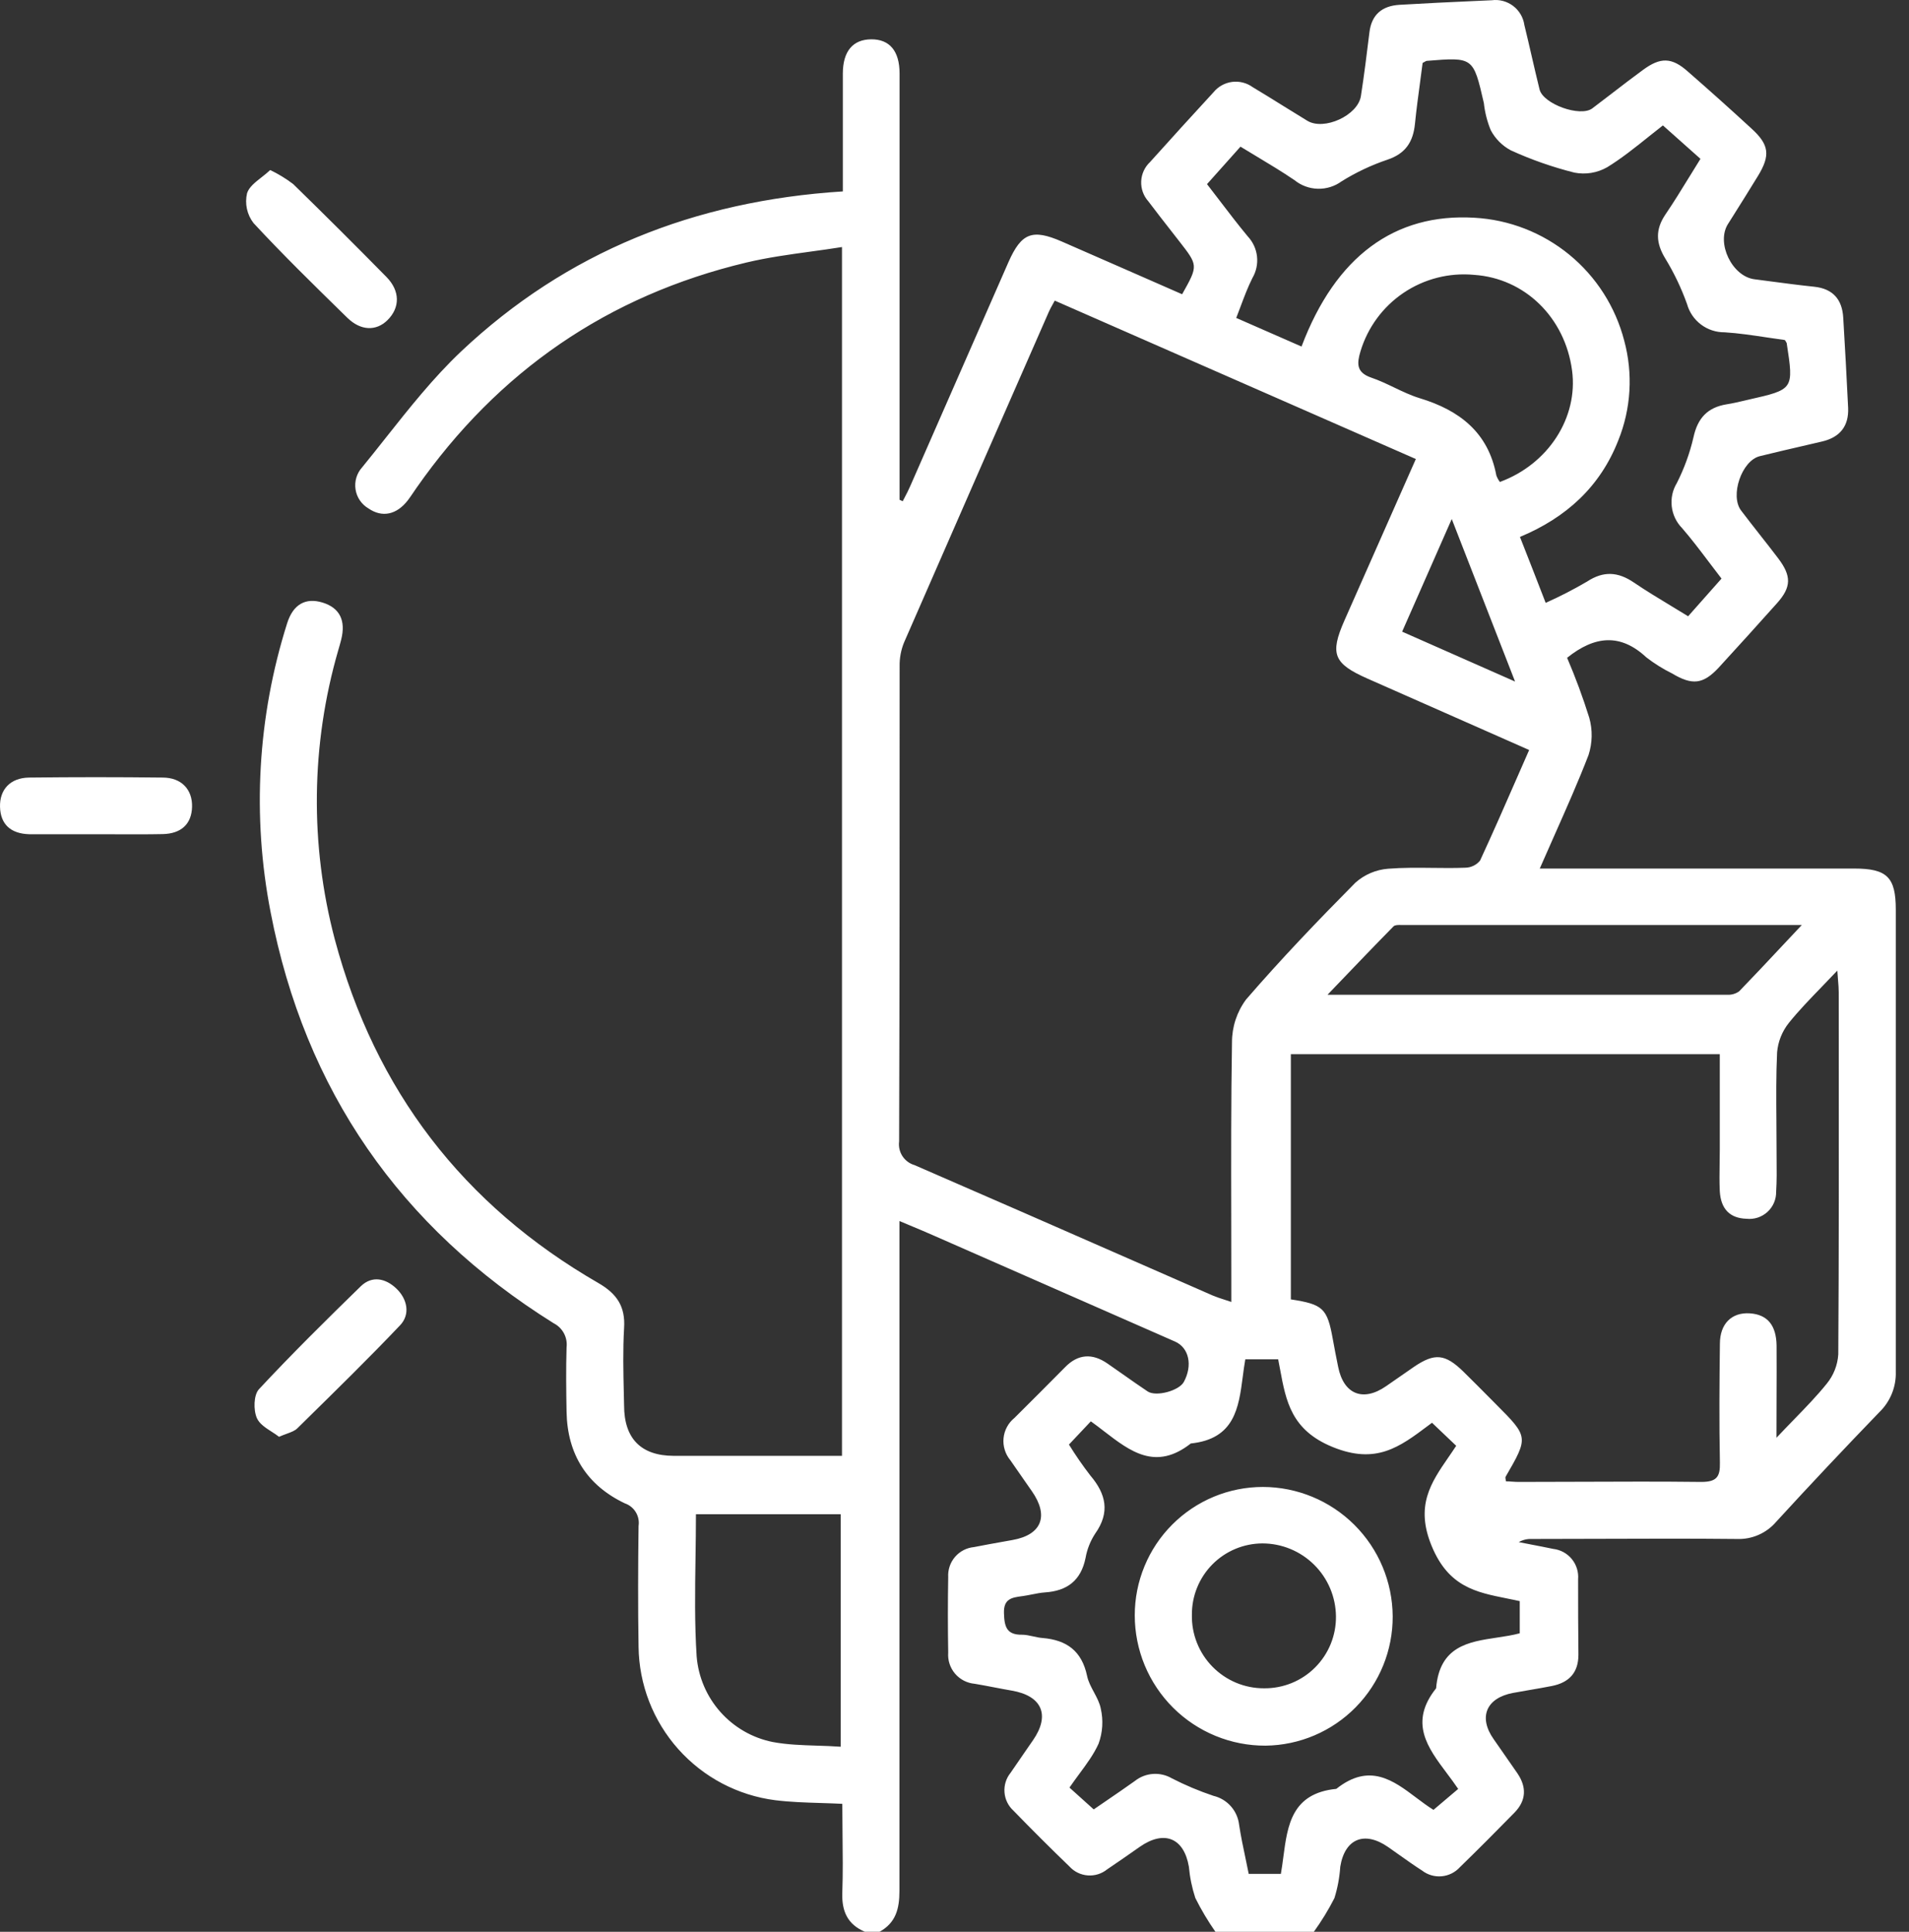 <svg width="84" height="85" viewBox="0 0 84 85" fill="none" xmlns="http://www.w3.org/2000/svg">
<rect x="0" y="0" width="84" height="85" fill="#333333" stroke="none"/>
<path fill-rule="evenodd" clip-rule="evenodd" d="M38.054 84.997C37.295 84.674 37.035 84.096 37.063 83.283C37.093 82.424 37.083 81.564 37.073 80.694C37.068 80.255 37.063 79.813 37.063 79.368C36.738 79.352 36.42 79.342 36.107 79.332L36.103 79.332H36.103L36.103 79.332C35.418 79.311 34.76 79.29 34.11 79.209C32.463 78.998 30.948 78.199 29.843 76.958C28.738 75.718 28.118 74.119 28.098 72.457C28.069 70.687 28.075 68.916 28.098 67.145C28.13 66.935 28.088 66.719 27.977 66.537C27.867 66.354 27.696 66.217 27.495 66.148C25.822 65.352 24.964 63.983 24.93 62.122C24.913 61.181 24.901 60.241 24.93 59.289C24.956 59.075 24.916 58.858 24.815 58.667C24.713 58.476 24.556 58.322 24.364 58.224C17.601 54.002 13.419 47.971 11.908 40.14C11.084 35.91 11.334 31.541 12.632 27.433C12.896 26.583 13.453 26.283 14.201 26.515C14.948 26.747 15.225 27.303 15.013 28.144C14.982 28.27 14.945 28.397 14.909 28.524L14.909 28.524L14.88 28.623C13.682 32.766 13.63 37.157 14.73 41.327C16.502 47.973 20.383 53.025 26.328 56.453C27.149 56.926 27.523 57.493 27.461 58.436C27.406 59.393 27.427 60.35 27.449 61.307C27.453 61.483 27.457 61.66 27.461 61.836C27.461 63.295 28.205 64.052 29.64 64.057H37.049V10.87C36.589 10.944 36.128 11.007 35.669 11.07C34.717 11.201 33.769 11.331 32.837 11.553C26.747 13.006 21.918 16.333 18.325 21.469C18.279 21.535 18.235 21.601 18.19 21.667L18.19 21.667C18.11 21.784 18.031 21.901 17.946 22.013C17.451 22.653 16.814 22.784 16.216 22.373C16.065 22.285 15.935 22.164 15.836 22.019C15.737 21.875 15.672 21.71 15.645 21.537C15.618 21.363 15.63 21.186 15.679 21.018C15.729 20.85 15.816 20.695 15.933 20.565C16.279 20.142 16.619 19.713 16.959 19.283C18.012 17.954 19.065 16.624 20.287 15.466C24.927 11.091 30.555 8.836 37.086 8.422V6.235V3.249C37.086 2.246 37.533 1.736 38.337 1.73C39.141 1.725 39.583 2.24 39.583 3.235V21.245V21.99L39.721 22.055C39.747 22.005 39.773 21.955 39.799 21.905C39.888 21.735 39.976 21.565 40.052 21.39C41.496 18.103 42.938 14.815 44.378 11.525C44.944 10.25 45.423 10.063 46.714 10.624C47.832 11.111 48.95 11.602 50.067 12.092C50.717 12.377 51.366 12.663 52.016 12.947C52.38 12.298 52.557 11.983 52.53 11.686C52.505 11.406 52.3 11.142 51.9 10.629C51.788 10.485 51.675 10.341 51.563 10.197C51.216 9.754 50.87 9.31 50.53 8.859C50.314 8.617 50.2 8.301 50.215 7.978C50.229 7.654 50.37 7.349 50.606 7.128C51.529 6.1 52.459 5.077 53.397 4.059C53.602 3.809 53.894 3.646 54.215 3.604C54.535 3.563 54.86 3.645 55.121 3.835C55.571 4.104 56.016 4.38 56.46 4.657C56.813 4.876 57.166 5.096 57.522 5.312C58.258 5.762 59.753 5.079 59.883 4.224C60.027 3.297 60.143 2.362 60.257 1.43C60.35 0.634 60.823 0.257 61.584 0.212C62.69 0.145 63.798 0.094 64.906 0.044L64.907 0.044C65.152 0.033 65.396 0.022 65.641 0.011C65.976 -0.033 66.314 0.058 66.583 0.262C66.852 0.467 67.029 0.77 67.076 1.104C67.185 1.549 67.288 1.995 67.391 2.442C67.506 2.939 67.621 3.438 67.744 3.937C67.906 4.578 69.531 5.164 70.063 4.77C70.361 4.546 70.656 4.319 70.95 4.093C71.399 3.747 71.847 3.403 72.302 3.071C73.055 2.521 73.556 2.504 74.284 3.161C75.227 3.983 76.154 4.813 77.064 5.652C77.848 6.363 77.913 6.833 77.347 7.754C76.977 8.359 76.597 8.964 76.222 9.56L76.03 9.864C75.512 10.697 76.214 12.159 77.197 12.287C77.42 12.316 77.642 12.345 77.865 12.375L77.865 12.375C78.519 12.461 79.172 12.548 79.827 12.616C80.659 12.703 81.058 13.182 81.106 13.973C81.186 15.295 81.257 16.617 81.321 17.939C81.358 18.749 80.962 19.242 80.175 19.426C79.876 19.497 79.577 19.566 79.278 19.635C78.663 19.777 78.048 19.92 77.434 20.072C76.639 20.268 76.112 21.809 76.614 22.466C76.881 22.819 77.154 23.166 77.427 23.514L77.427 23.515L77.427 23.515C77.701 23.862 77.974 24.21 78.241 24.563C78.836 25.348 78.827 25.832 78.188 26.546C77.344 27.491 76.489 28.435 75.623 29.379C74.938 30.113 74.459 30.161 73.573 29.631C73.173 29.433 72.794 29.196 72.441 28.923C71.308 27.866 70.176 27.965 68.956 28.943C69.325 29.804 69.65 30.683 69.93 31.578C70.082 32.117 70.071 32.688 69.899 33.221C69.443 34.402 68.929 35.559 68.392 36.768C68.182 37.241 67.968 37.722 67.753 38.216H81.585C83.031 38.216 83.419 38.593 83.419 40.023V60.357C83.429 60.687 83.37 61.014 83.246 61.32C83.123 61.625 82.937 61.901 82.7 62.131C81.162 63.723 79.645 65.334 78.151 66.964C77.94 67.21 77.676 67.405 77.379 67.535C77.082 67.665 76.759 67.727 76.435 67.715C74.427 67.694 72.418 67.701 70.409 67.708H70.408H70.408H70.408C69.404 67.711 68.4 67.715 67.396 67.715C67.198 67.706 67.002 67.754 66.83 67.854C66.998 67.887 67.166 67.919 67.334 67.951L67.335 67.952C67.671 68.016 68.006 68.081 68.342 68.151C68.662 68.188 68.957 68.347 69.162 68.597C69.367 68.847 69.466 69.166 69.44 69.488C69.44 70.596 69.44 71.701 69.454 72.809C69.454 73.602 69.035 74.035 68.288 74.183C67.958 74.249 67.627 74.305 67.294 74.362H67.294C67.056 74.403 66.817 74.444 66.575 74.489C65.397 74.71 65.041 75.557 65.726 76.526C65.863 76.724 66.001 76.921 66.139 77.119C66.349 77.42 66.559 77.721 66.768 78.025C67.181 78.631 67.161 79.22 66.643 79.753C65.85 80.563 65.049 81.368 64.237 82.158C64.029 82.387 63.742 82.529 63.435 82.556C63.127 82.584 62.82 82.494 62.575 82.305C62.225 82.081 61.888 81.841 61.549 81.6L61.548 81.6C61.391 81.488 61.234 81.376 61.075 81.266C60.033 80.546 59.172 80.906 58.974 82.138C58.943 82.607 58.857 83.07 58.717 83.518C58.453 84.035 58.15 84.53 57.811 85H53.482C53.151 84.526 52.854 84.028 52.596 83.51C52.45 83.063 52.355 82.601 52.313 82.133C52.095 80.864 51.226 80.512 50.153 81.26C49.678 81.594 49.202 81.926 48.721 82.249C48.48 82.445 48.175 82.541 47.866 82.518C47.557 82.496 47.268 82.356 47.059 82.127C46.225 81.322 45.403 80.503 44.593 79.668C44.364 79.459 44.223 79.171 44.2 78.862C44.176 78.552 44.271 78.246 44.466 78.005C44.709 77.646 44.955 77.291 45.201 76.936L45.202 76.935C45.286 76.814 45.37 76.693 45.454 76.571C46.218 75.466 45.853 74.616 44.52 74.387C44.264 74.343 44.008 74.294 43.753 74.245C43.466 74.189 43.179 74.135 42.892 74.087C42.555 74.058 42.243 73.898 42.024 73.641C41.805 73.383 41.697 73.05 41.723 72.713C41.704 71.608 41.704 70.502 41.723 69.395C41.704 69.07 41.811 68.751 42.022 68.505C42.233 68.258 42.532 68.103 42.855 68.072C43.308 67.983 43.76 67.902 44.213 67.821L44.214 67.821L44.554 67.76C45.836 67.533 46.167 66.701 45.403 65.61C45.278 65.43 45.153 65.25 45.027 65.071L45.027 65.07L45.026 65.069L45.024 65.066C44.834 64.794 44.644 64.522 44.457 64.25C44.346 64.116 44.262 63.962 44.211 63.795C44.159 63.629 44.141 63.454 44.158 63.281C44.175 63.108 44.226 62.94 44.309 62.786C44.391 62.633 44.503 62.498 44.639 62.388C45.382 61.65 46.124 60.907 46.864 60.159C47.43 59.575 48.061 59.533 48.726 59.992C48.957 60.151 49.186 60.312 49.415 60.473L49.415 60.473L49.415 60.473L49.415 60.473L49.416 60.474C49.774 60.726 50.132 60.978 50.496 61.221C50.867 61.471 51.88 61.193 52.09 60.807C52.486 60.079 52.322 59.3 51.702 59.028L41.1 54.371C40.764 54.222 40.424 54.08 40.047 53.922L40.046 53.922C39.897 53.859 39.741 53.794 39.577 53.725V54.83V83.204C39.577 83.991 39.416 84.603 38.705 84.997H38.054ZM62.3 20.197L46.411 13.227C46.377 13.29 46.345 13.347 46.316 13.401L46.316 13.401C46.253 13.513 46.2 13.609 46.156 13.709C44.025 18.563 41.899 23.418 39.778 28.274C39.644 28.604 39.579 28.958 39.585 29.314C39.585 36.284 39.585 43.253 39.563 50.223C39.533 50.449 39.585 50.679 39.709 50.87C39.834 51.061 40.023 51.202 40.242 51.265C43.461 52.661 46.674 54.07 49.887 55.479C51.046 55.987 52.204 56.495 53.363 57.003C53.52 57.07 53.684 57.123 53.882 57.187L53.882 57.187C53.974 57.217 54.073 57.249 54.181 57.286V56.238C54.181 55.374 54.18 54.51 54.178 53.646V53.646V53.645V53.645V53.645C54.173 51.052 54.167 48.458 54.21 45.865C54.208 45.187 54.424 44.527 54.827 43.981C56.361 42.205 57.989 40.505 59.639 38.839C60.04 38.481 60.547 38.265 61.083 38.224C61.73 38.173 62.377 38.18 63.024 38.187C63.51 38.193 63.995 38.199 64.48 38.179C64.604 38.177 64.726 38.148 64.838 38.093C64.949 38.039 65.048 37.961 65.126 37.865C65.691 36.645 66.229 35.414 66.776 34.163C66.945 33.777 67.114 33.39 67.286 33L60.172 29.858C58.68 29.198 58.51 28.776 59.155 27.308L62.3 20.197ZM78.168 63.261C78.435 62.978 78.688 62.717 78.929 62.469C79.468 61.914 79.945 61.423 80.373 60.892C80.677 60.524 80.858 60.069 80.888 59.592C80.917 55.122 80.913 50.651 80.91 46.181C80.909 45.342 80.909 44.503 80.908 43.664C80.908 43.501 80.895 43.339 80.878 43.134C80.868 43.01 80.856 42.871 80.846 42.706C80.612 42.954 80.386 43.188 80.168 43.414C79.637 43.963 79.151 44.465 78.714 45.007C78.418 45.377 78.238 45.827 78.196 46.299C78.149 47.3 78.157 48.304 78.165 49.308V49.308V49.308C78.168 49.688 78.171 50.067 78.171 50.447C78.171 50.627 78.172 50.807 78.174 50.988L78.174 50.99V50.99C78.179 51.472 78.184 51.954 78.154 52.43C78.157 52.597 78.126 52.764 78.06 52.918C77.994 53.072 77.897 53.21 77.773 53.323C77.65 53.436 77.504 53.522 77.345 53.574C77.186 53.626 77.018 53.644 76.851 53.626C76.121 53.603 75.719 53.2 75.674 52.41C75.655 52.006 75.661 51.601 75.667 51.195C75.671 50.992 75.674 50.789 75.674 50.586V46.384H56.8V57.173C58.215 57.391 58.402 57.561 58.646 58.921C58.719 59.329 58.799 59.734 58.881 60.139C59.121 61.352 59.979 61.697 60.995 60.989C61.403 60.706 61.811 60.422 62.221 60.139C63.136 59.518 63.594 59.572 64.398 60.357C64.791 60.743 65.179 61.134 65.572 61.53L65.573 61.532L65.574 61.532L65.814 61.774L65.818 61.778C66.543 62.505 66.904 62.867 66.956 63.269C67.007 63.667 66.755 64.104 66.252 64.974L66.25 64.978C66.234 65.007 66.243 65.053 66.256 65.12L66.256 65.12L66.256 65.12C66.259 65.138 66.263 65.158 66.267 65.179C66.355 65.179 66.445 65.185 66.536 65.192H66.537L66.537 65.192H66.537H66.537C66.63 65.198 66.723 65.205 66.816 65.205C67.709 65.205 68.603 65.201 69.497 65.198C71.284 65.191 73.071 65.184 74.858 65.205C75.538 65.205 75.694 64.981 75.679 64.355C75.645 62.612 75.657 60.87 75.679 59.127C75.679 58.238 76.206 57.736 76.993 57.787C77.78 57.838 78.159 58.32 78.173 59.204C78.178 59.959 78.175 60.714 78.172 61.527V61.527V61.528V61.528C78.17 62.074 78.168 62.646 78.168 63.261ZM57.27 15.248C58.768 11.281 61.369 9.371 64.879 9.581C66.408 9.666 67.869 10.236 69.053 11.206C70.237 12.177 71.082 13.499 71.467 14.981C71.862 16.435 71.772 17.978 71.209 19.375C70.411 21.415 68.919 22.775 66.881 23.625C67.263 24.594 67.62 25.509 68.013 26.526C68.636 26.248 69.242 25.936 69.831 25.591C70.555 25.115 71.195 25.155 71.894 25.631C72.429 25.994 72.983 26.329 73.545 26.668C73.789 26.815 74.035 26.964 74.281 27.116L75.75 25.458C75.559 25.212 75.376 24.97 75.197 24.732C74.805 24.213 74.429 23.716 74.018 23.24C73.764 22.982 73.603 22.648 73.561 22.288C73.518 21.929 73.596 21.566 73.783 21.257C74.108 20.617 74.354 19.941 74.516 19.242C74.7 18.392 75.139 17.925 75.98 17.789C76.237 17.749 76.489 17.69 76.741 17.631L76.741 17.631C76.811 17.614 76.881 17.598 76.951 17.582C77.936 17.359 78.431 17.247 78.642 16.94C78.854 16.63 78.776 16.12 78.618 15.095C78.595 15.047 78.568 15.003 78.536 14.961C78.279 14.927 78.019 14.888 77.754 14.848C77.144 14.756 76.516 14.661 75.886 14.621C75.512 14.625 75.147 14.505 74.848 14.28C74.549 14.055 74.333 13.738 74.233 13.378C73.982 12.677 73.661 12.004 73.273 11.369C72.863 10.695 72.834 10.108 73.273 9.451C73.642 8.908 73.987 8.348 74.337 7.777L74.338 7.776L74.338 7.776C74.498 7.516 74.659 7.253 74.824 6.989L73.171 5.518C72.952 5.689 72.738 5.86 72.527 6.028L72.527 6.028L72.527 6.028L72.527 6.029C71.922 6.513 71.34 6.978 70.717 7.36C70.28 7.608 69.769 7.692 69.276 7.595C68.316 7.354 67.379 7.026 66.479 6.615C66.103 6.414 65.795 6.105 65.596 5.728C65.439 5.347 65.338 4.945 65.293 4.535C65.059 3.518 64.943 3.012 64.627 2.782C64.314 2.554 63.805 2.595 62.793 2.677C62.761 2.677 62.732 2.694 62.69 2.719C62.665 2.734 62.635 2.752 62.598 2.77C62.562 3.051 62.524 3.335 62.486 3.62L62.486 3.621L62.486 3.621L62.486 3.621C62.405 4.223 62.322 4.835 62.261 5.448C62.182 6.241 61.848 6.762 61.044 7.028C60.338 7.267 59.663 7.586 59.031 7.98C58.728 8.201 58.361 8.315 57.987 8.305C57.613 8.296 57.252 8.163 56.961 7.927C56.419 7.558 55.857 7.221 55.29 6.88L55.29 6.88C55.055 6.739 54.819 6.598 54.584 6.453L53.111 8.102C53.299 8.345 53.48 8.582 53.658 8.814L53.658 8.814L53.658 8.815C54.08 9.366 54.481 9.892 54.903 10.4C55.131 10.643 55.275 10.953 55.311 11.284C55.348 11.615 55.276 11.949 55.107 12.236C54.904 12.642 54.753 13.047 54.593 13.473L54.593 13.473L54.593 13.473L54.593 13.473C54.53 13.642 54.466 13.813 54.397 13.989L57.27 15.248ZM48.126 79.614C48.305 79.491 48.481 79.371 48.654 79.252L48.654 79.252C49.095 78.951 49.519 78.661 49.938 78.362C50.166 78.181 50.444 78.073 50.734 78.053C51.025 78.033 51.315 78.101 51.566 78.248C52.155 78.549 52.765 78.806 53.392 79.016C53.689 79.086 53.958 79.247 54.16 79.475C54.363 79.704 54.49 79.99 54.524 80.294C54.599 80.788 54.702 81.277 54.804 81.76L54.804 81.76C54.852 81.992 54.901 82.222 54.946 82.45H56.361C56.404 82.209 56.436 81.961 56.469 81.714L56.469 81.713C56.654 80.306 56.84 78.903 58.801 78.71C60.26 77.548 61.31 78.339 62.32 79.1C62.573 79.29 62.823 79.478 63.076 79.634L64.163 78.713C64.008 78.481 63.838 78.255 63.669 78.029L63.669 78.029C62.816 76.893 61.99 75.791 63.192 74.285C63.343 72.431 64.619 72.24 65.868 72.054C66.213 72.002 66.556 71.951 66.872 71.865V70.449C66.68 70.406 66.491 70.368 66.304 70.331C64.948 70.06 63.741 69.82 63 68.032C62.264 66.258 62.962 65.242 63.735 64.119L63.736 64.118L63.736 64.118C63.849 63.953 63.964 63.787 64.076 63.615L63.011 62.601L62.947 62.649L62.843 62.727C61.582 63.673 60.546 64.45 58.632 63.666C56.821 62.924 56.586 61.654 56.326 60.25L56.326 60.25L56.325 60.246C56.298 60.102 56.271 59.957 56.242 59.81H54.796C54.752 60.056 54.719 60.309 54.686 60.562C54.506 61.944 54.327 63.312 52.398 63.513C50.853 64.727 49.731 63.861 48.581 62.976L48.581 62.976C48.388 62.827 48.195 62.678 47.999 62.539L47.036 63.561C47.327 64.032 47.641 64.487 47.979 64.924C48.67 65.737 48.851 66.545 48.194 67.474C47.98 67.799 47.835 68.165 47.767 68.548C47.566 69.542 46.96 70.001 45.98 70.066C45.785 70.08 45.593 70.118 45.399 70.157C45.267 70.183 45.134 70.209 45.001 70.228L44.961 70.233C44.525 70.293 44.152 70.343 44.177 70.987C44.194 71.582 44.299 71.939 44.978 71.928C45.132 71.928 45.294 71.964 45.459 72C45.597 72.031 45.737 72.062 45.876 72.072C46.934 72.16 47.602 72.639 47.835 73.744C47.886 73.99 48.01 74.222 48.134 74.453C48.262 74.692 48.39 74.931 48.438 75.186C48.553 75.695 48.52 76.227 48.341 76.719C48.133 77.183 47.824 77.602 47.496 78.046L47.495 78.047L47.495 78.047L47.495 78.047C47.351 78.243 47.203 78.443 47.059 78.654L48.126 79.614ZM36.992 66.627V76.856C36.636 76.83 36.283 76.819 35.934 76.808H35.934C35.277 76.787 34.632 76.766 34 76.648C33.109 76.469 32.3 76.004 31.697 75.324C31.093 74.644 30.727 73.786 30.654 72.88C30.561 71.446 30.582 70.006 30.604 68.548V68.548V68.548L30.604 68.548C30.613 67.911 30.623 67.271 30.623 66.627H36.992ZM79.283 40.701H61.715L61.681 40.7L61.651 40.7H61.651C61.526 40.698 61.383 40.695 61.318 40.76C60.495 41.596 59.686 42.441 58.771 43.396L58.414 43.769H75.994C76.184 43.782 76.374 43.728 76.529 43.616C77.149 42.975 77.759 42.325 78.426 41.613L78.427 41.612L78.432 41.606C78.705 41.316 78.987 41.015 79.283 40.701ZM65.998 21.206C68.129 20.424 69.451 18.372 69.174 16.299C68.863 13.97 67.096 12.244 64.865 12.094C63.771 11.99 62.674 12.269 61.762 12.883C60.85 13.497 60.179 14.409 59.863 15.463C59.705 15.993 59.676 16.389 60.339 16.616C60.682 16.732 61.013 16.89 61.343 17.048C61.712 17.225 62.081 17.401 62.468 17.52C64.225 18.052 65.488 19.03 65.842 20.919C65.879 21.022 65.932 21.118 65.998 21.206ZM66.666 29.988L63.88 22.837C63.405 23.919 62.956 24.938 62.509 25.951L62.508 25.954C62.239 26.565 61.97 27.174 61.697 27.793L66.666 29.988ZM12.278 63.219C12.183 63.143 12.071 63.072 11.958 62.999C11.692 62.828 11.416 62.65 11.305 62.4C11.146 62.043 11.16 61.38 11.395 61.125C12.842 59.572 14.353 58.079 15.879 56.592C16.375 56.116 16.969 56.246 17.442 56.697C17.915 57.147 18.076 57.83 17.592 58.326C16.233 59.754 14.828 61.133 13.422 62.513L13.422 62.514L13.097 62.833C12.988 62.949 12.828 63.008 12.619 63.085L12.619 63.085L12.619 63.085C12.517 63.122 12.404 63.164 12.278 63.219ZM1.289 36.706H4.185C4.476 36.706 4.767 36.707 5.059 36.708H5.059H5.059H5.06H5.06C5.76 36.711 6.461 36.714 7.16 36.7C7.967 36.683 8.431 36.264 8.451 35.502C8.471 34.74 7.987 34.213 7.154 34.213C5.196 34.19 3.238 34.19 1.283 34.213C0.445 34.224 -0.022 34.748 0.001 35.507C0.023 36.267 0.468 36.683 1.289 36.706ZM11.89 7.482C12.247 7.653 12.586 7.86 12.901 8.099C14.284 9.448 15.652 10.81 17.003 12.185C17.612 12.803 17.606 13.539 17.048 14.089C16.553 14.576 15.874 14.559 15.285 13.984L15.127 13.83L15.127 13.83C13.784 12.515 12.435 11.196 11.155 9.814C11.013 9.63 10.914 9.416 10.865 9.19C10.816 8.963 10.818 8.728 10.871 8.502C10.955 8.235 11.223 8.024 11.508 7.801C11.637 7.699 11.77 7.595 11.89 7.482ZM59.656 75.117C60.705 74.05 61.289 72.611 61.281 71.115C61.271 69.604 60.665 68.159 59.595 67.093C58.525 66.028 57.078 65.428 55.569 65.426C54.828 65.426 54.094 65.572 53.41 65.856C52.726 66.141 52.104 66.557 51.581 67.082C51.057 67.606 50.642 68.229 50.36 68.914C50.077 69.599 49.931 70.334 49.932 71.075C49.932 71.83 50.081 72.577 50.37 73.275C50.66 73.972 51.084 74.605 51.618 75.138C52.153 75.671 52.787 76.092 53.485 76.379C54.183 76.666 54.93 76.812 55.685 76.809C57.18 76.792 58.608 76.184 59.656 75.117ZM52.669 72.287C52.513 71.894 52.437 71.475 52.446 71.052V71.041C52.444 70.632 52.523 70.226 52.678 69.847C52.833 69.468 53.06 69.124 53.348 68.833C53.636 68.542 53.978 68.311 54.355 68.153C54.732 67.995 55.137 67.912 55.546 67.91C56.398 67.91 57.217 68.247 57.823 68.847C58.429 69.446 58.775 70.261 58.785 71.115C58.79 71.532 58.712 71.946 58.555 72.333C58.398 72.719 58.165 73.071 57.87 73.366C57.576 73.662 57.225 73.895 56.839 74.053C56.453 74.21 56.039 74.289 55.622 74.285C55.2 74.287 54.782 74.204 54.392 74.041C54.003 73.878 53.65 73.639 53.354 73.338C53.058 73.037 52.825 72.68 52.669 72.287Z" fill="white"/>
</svg>
